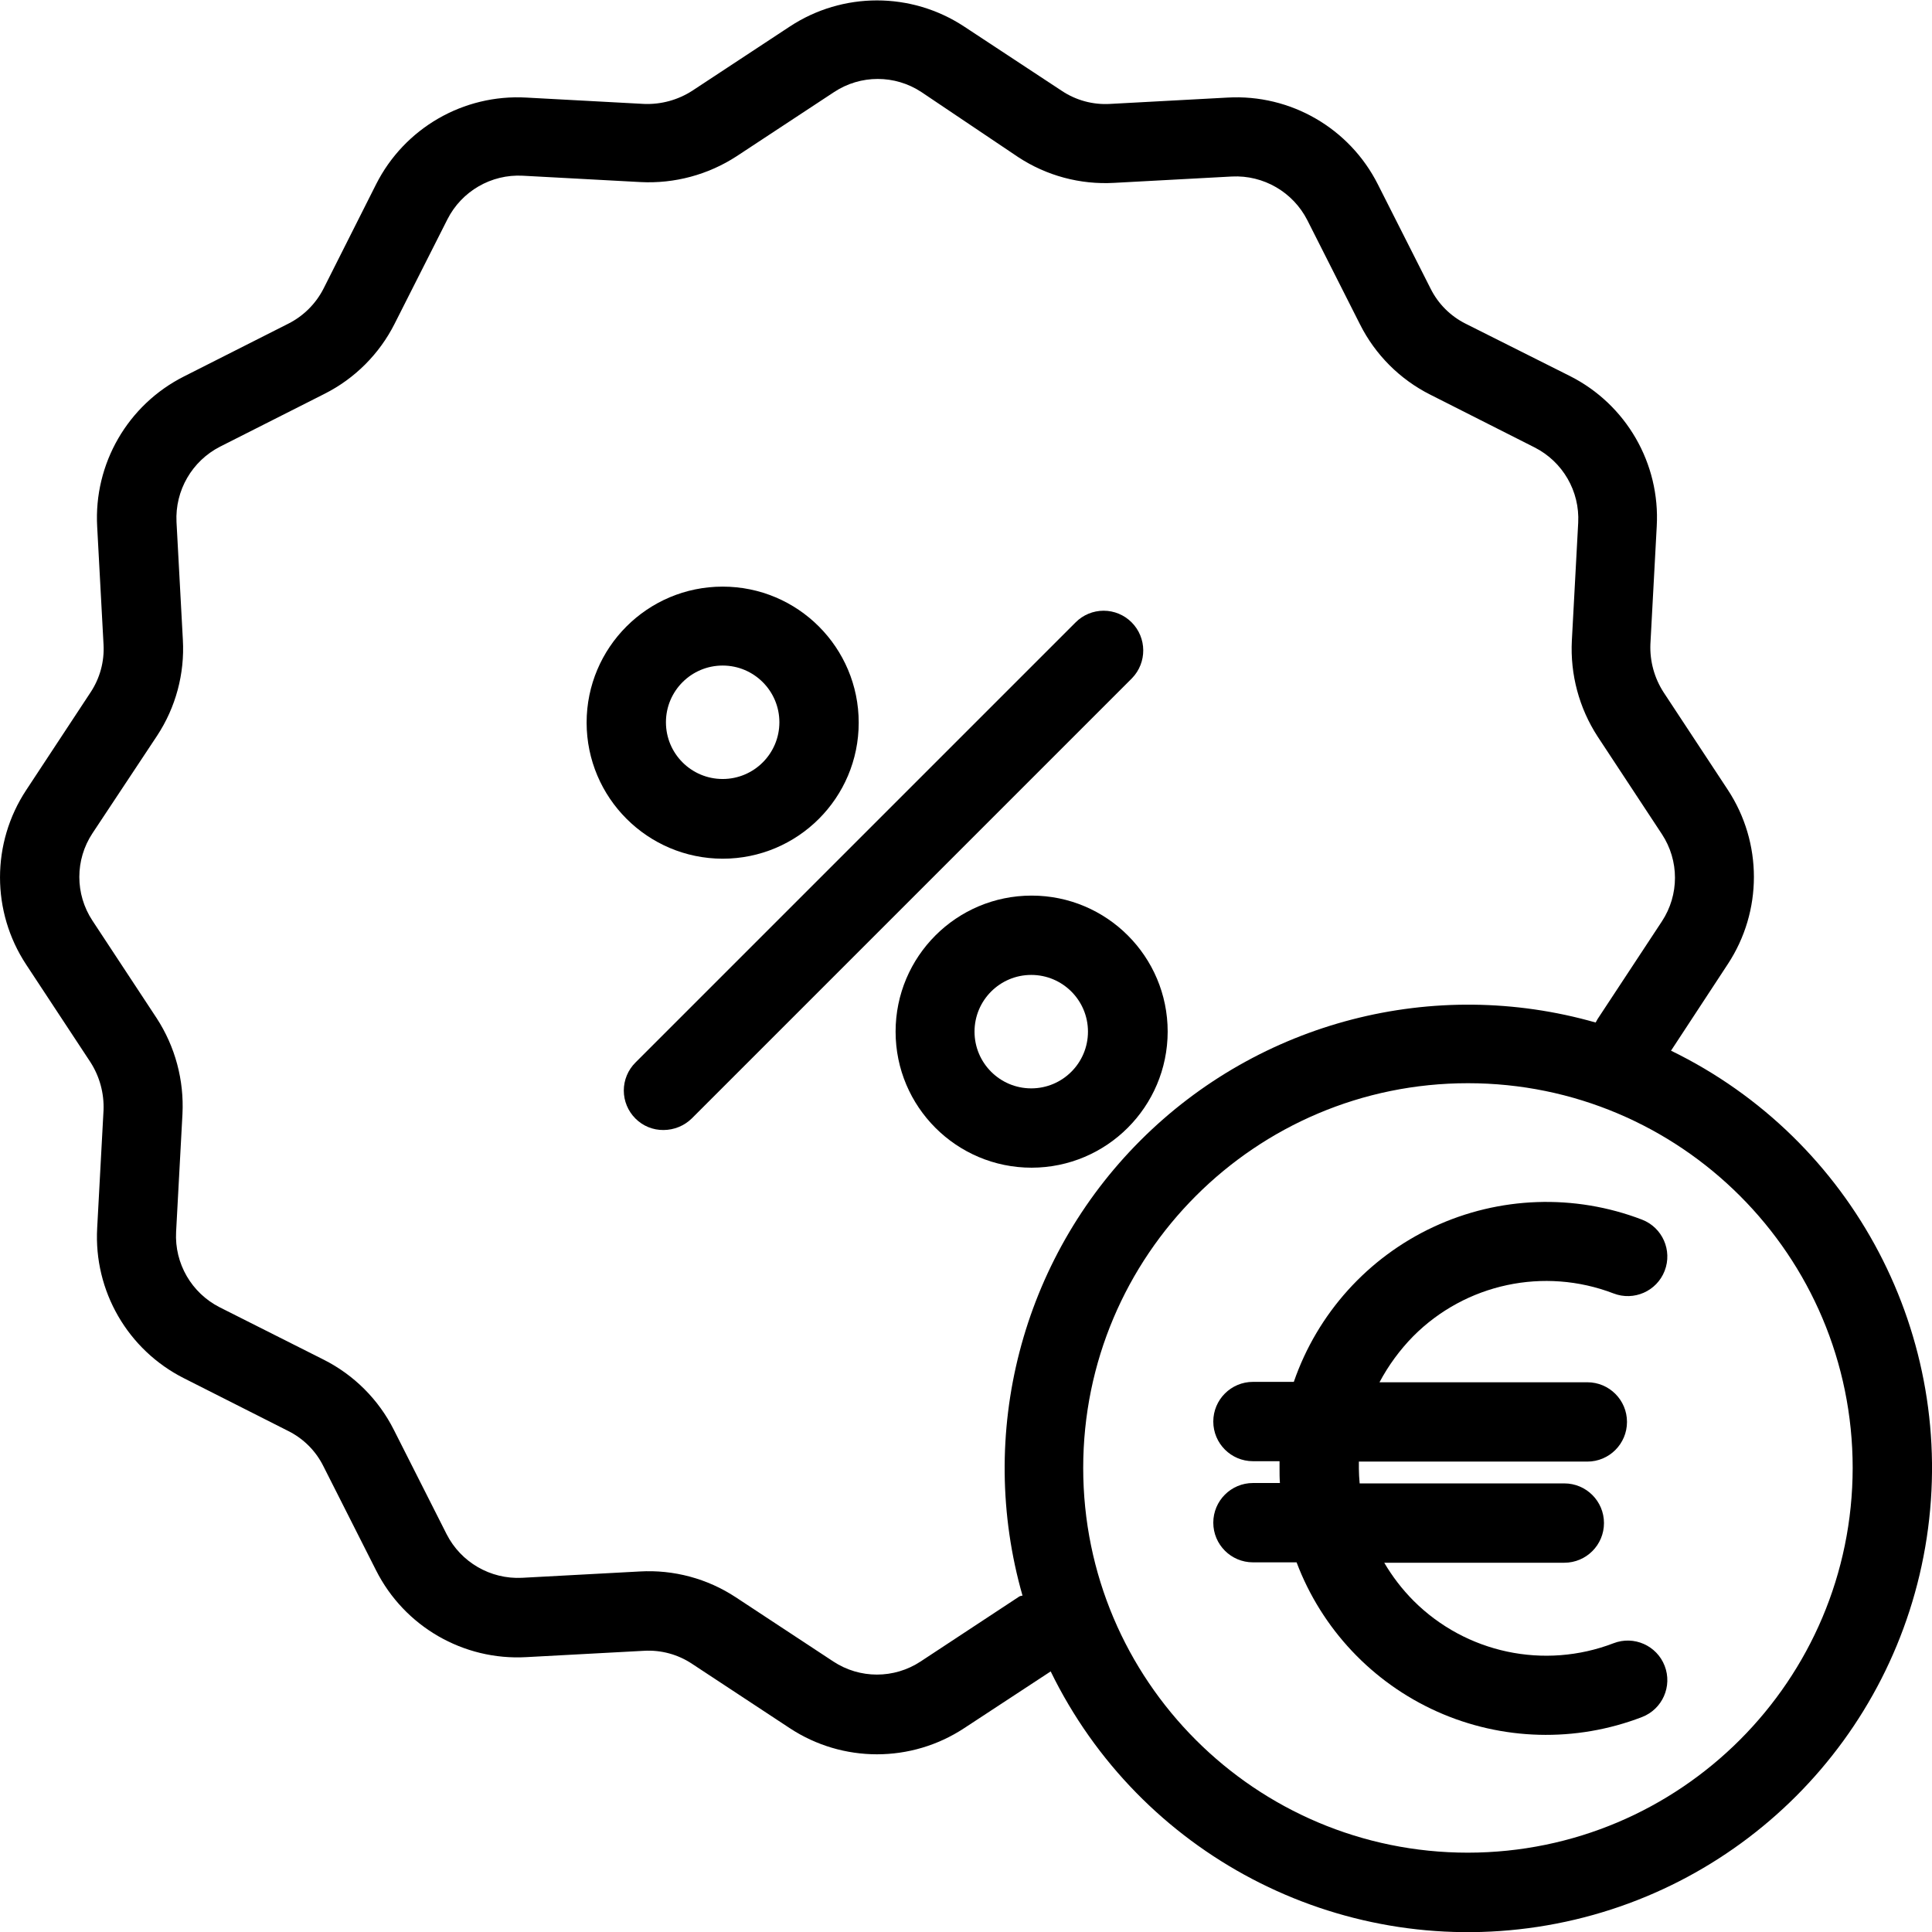 <svg height="487pt" viewBox="0 0 487.101 487" width="487pt" xmlns="http://www.w3.org/2000/svg"><path d="m182.199 216.449c18.945 0 34.301-15.355 34.301-34.297 0-18.945-15.355-34.301-34.301-34.301-18.941 0-34.301 15.355-34.301 34.301.031 18.93 15.371 34.266 34.301 34.297zm0-48.699c7.898 0 14.301 6.402 14.301 14.301 0 7.898-6.402 14.301-14.301 14.301-7.898 0-14.301-6.402-14.301-14.301 0-7.898 6.402-14.301 14.301-14.301zm0 0"/><path d="m294.398 260.051c0-18.945-15.355-34.301-34.297-34.301-18.945 0-34.301 15.355-34.301 34.301 0 18.941 15.355 34.301 34.301 34.301 18.93-.031 34.266-15.371 34.297-34.301zm-48.699 0c0-7.898 6.402-14.301 14.301-14.301s14.301 6.402 14.301 14.301c0 7.898-6.402 14.301-14.301 14.301s-14.301-6.402-14.301-14.301zm0 0"/><path d="m285.301 156.852c-1.871-1.875-4.406-2.926-7.051-2.926s-5.184 1.051-7.051 2.926l-111 111c-1.871 1.867-2.926 4.402-2.926 7.051 0 2.645 1.055 5.18 2.926 7.047 1.875 1.891 4.438 2.938 7.102 2.902 2.652-.012 5.199-1.051 7.098-2.902l111-111c3.824-3.938 3.777-10.215-.098-14.098zm0 0"/><path d="m406.801 326.051c5.137 1.988 10.91-.562 12.898-5.699 1.988-5.137-.562-10.914-5.699-12.902-17.047-6.539-36.02-5.879-52.574 1.832-16.551 7.711-29.266 21.809-35.227 39.07h-10.301c-5.52 0-10 4.477-10 10 0 5.523 4.48 10 10 10h6.703v1.801c0 1.199 0 2.5.098 3.699h-6.801c-5.52 0-10 4.477-10 10 0 5.523 4.48 10 10 10h11c6.328 16.762 19.082 30.305 35.434 37.629 16.352 7.32 34.949 7.812 51.668 1.371 5.137-1.988 7.688-7.766 5.699-12.902s-7.762-7.688-12.898-5.699c-17.441 6.695-37.184 2.5-50.402-10.699-2.859-2.875-5.344-6.102-7.398-9.602h45.398c5.523 0 10-4.477 10-10 0-5.523-4.477-10-10-10h-51.598c-.102-1.199-.199-2.5-.199-3.699v-1.801h57.598c5.523 0 10-4.477 10-10 0-5.523-4.477-10-10-10h-52.398c2.262-4.254 5.125-8.16 8.5-11.598 13.211-13.277 33.012-17.512 50.5-10.801zm0 0"/><path d="m421.301 264.852 14.301-21.801c8.797-13.348 8.797-30.652 0-44l-16.203-24.602c-2.312-3.598-3.465-7.824-3.297-12.098l1.598-29.699c.895-15.867-7.707-30.754-21.898-37.902l-26.301-13.199c-3.805-1.906-6.895-4.992-8.801-8.801l-13.301-26.301c-7.145-14.191-22.031-22.793-37.898-21.898l-29.699 1.602c-4.285.238-8.531-.918-12.102-3.301l-24.598-16.199c-13.348-8.801-30.656-8.801-44 0l-24.602 16.199c-3.602 2.312-7.824 3.465-12.102 3.301l-29.699-1.602c-15.867-.895-30.75 7.707-37.898 21.898l-13.199 26.203c-1.941 3.84-5.062 6.957-8.902 8.898l-26.301 13.301c-14.191 7.145-22.793 22.031-21.898 37.898l1.602 29.699c.238 4.285-.918 8.531-3.301 12.102l-16.199 24.602c-8.801 13.344-8.801 30.652 0 44l16.199 24.598c2.312 3.602 3.465 7.824 3.301 12.102l-1.602 29.699c-.895 15.867 7.707 30.754 21.898 37.898l26.301 13.301c3.809 1.906 6.895 4.992 8.801 8.801l13.301 26.301c7.148 14.191 22.031 22.793 37.898 21.898l29.699-1.598c4.285-.242 8.531.914 12.102 3.297l24.602 16.203c13.344 8.797 30.652 8.797 44 0l21.797-14.301c22.445 46.031 72.211 72.117 122.836 64.395 50.625-7.727 90.344-47.473 98.039-98.102 7.691-50.629-18.43-100.379-64.473-122.793zm-164.602 137.801-24.598 16.199c-6.676 4.398-15.328 4.398-22 0l-24.602-16.199c-7.16-4.711-15.645-6.992-24.199-6.5l-29.699 1.598c-7.949.395-15.387-3.91-19-11l-13.301-26.301c-3.848-7.645-10.055-13.852-17.699-17.699l-26.203-13.199c-7.105-3.598-11.418-11.047-11-19l1.602-29.699c.441-8.551-1.832-17.023-6.5-24.199l-16.199-24.602c-4.402-6.672-4.402-15.328 0-22l16.301-24.602c4.711-7.156 6.988-15.645 6.5-24.199l-1.602-29.699c-.395-7.945 3.914-15.387 11-19l26.301-13.301c7.645-3.848 13.852-10.051 17.699-17.699l13.301-26.301c3.594-7.105 11.047-11.418 19-11l29.699 1.602c8.551.441 17.02-1.836 24.199-6.5l24.602-16.199c6.672-4.402 15.324-4.402 22 0l24.398 16.398c7.16 4.711 15.645 6.988 24.199 6.5l29.703-1.602c7.945-.395 15.383 3.914 19 11l13.297 26.301c3.848 7.648 10.055 13.852 17.703 17.699l26.297 13.301c7.105 3.598 11.422 11.047 11 19l-1.598 29.699c-.441 8.551 1.832 17.023 6.5 24.203l16.199 24.598c4.398 6.672 4.398 15.328 0 22l-16.199 24.602c-.199.301-.301.598-.5.898-40.816-11.664-84.75-.285-114.77 29.734-30.016 30.016-41.398 73.949-29.73 114.766-.402.008-.789.148-1.102.402zm113.402 64.398c-53.574 0-97-43.43-97-97 0-53.57 43.426-97 97-97 53.57 0 97 43.43 97 97-.051 53.551-43.449 96.949-97 97zm0 0"/></svg>